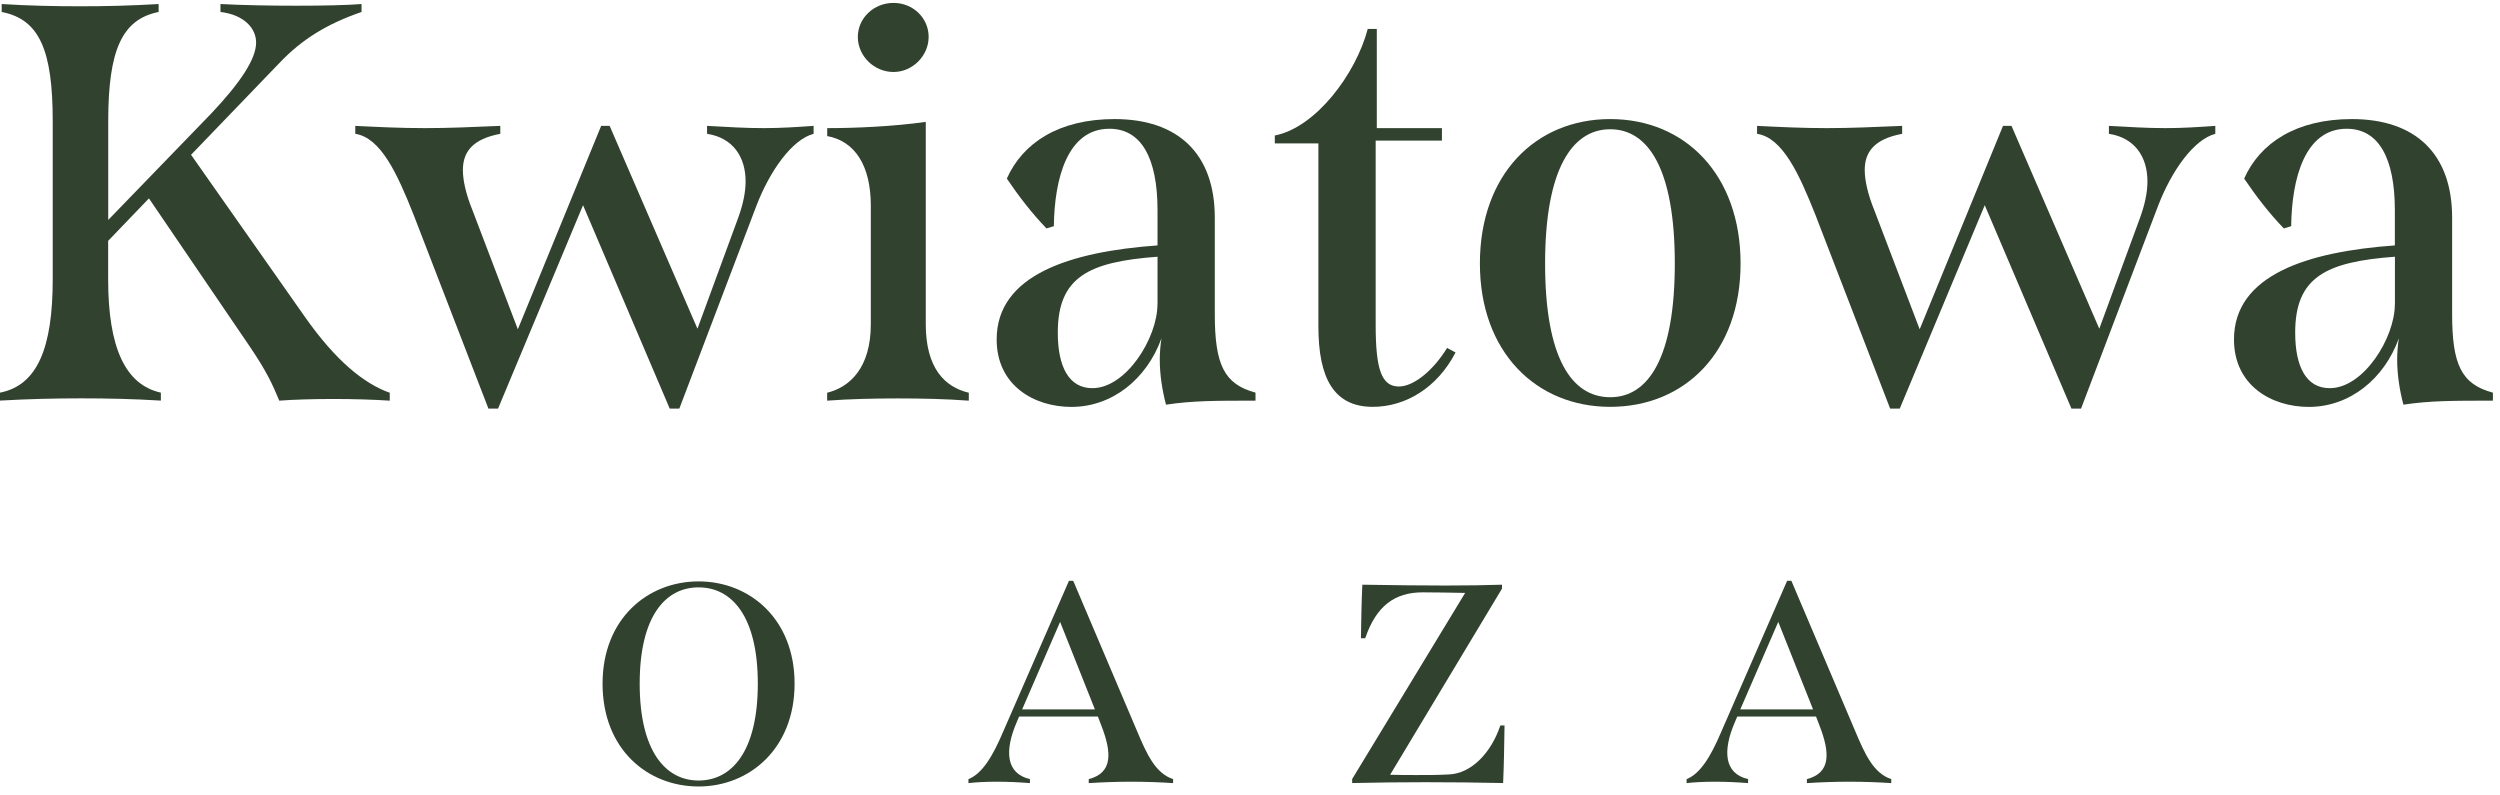 <svg width="280" height="89" viewBox="0 0 280 89" fill="none" xmlns="http://www.w3.org/2000/svg">
<g clip-path="url(#clip0_102_8)">
<path d="M43.652 43.986V44.874C41.749 44.749 39.525 44.686 37.308 44.686C35.091 44.686 32.93 44.749 31.279 44.874C30.516 43.035 29.88 41.636 28.04 38.908L16.681 22.219L12.114 26.975V31.291C12.114 38.908 14.016 43.09 18.017 43.978V44.867C14.904 44.678 12.051 44.615 9.134 44.615C6.218 44.615 3.294 44.678 0 44.867V43.978C4.19 43.153 5.904 38.963 5.904 31.291V13.588C5.904 5.656 4.441 2.166 0.189 1.34V0.452C3.168 0.641 6.218 0.704 8.946 0.704C11.862 0.704 14.527 0.641 17.766 0.452V1.34C13.639 2.166 12.122 5.656 12.122 13.588V24.633L23.669 12.7C26.908 9.272 28.685 6.607 28.685 4.768C28.685 3.18 27.348 1.655 24.691 1.34V0.452C27.105 0.578 30.21 0.641 33.197 0.641C36.184 0.641 38.912 0.578 40.492 0.452V1.34C36.624 2.677 33.826 4.391 31.294 7.055L21.398 17.337L34.148 35.489C37.575 40.37 40.751 42.972 43.668 43.994L43.652 43.986Z" fill="#31422F"/>
<path d="M91.124 14.099V14.987C88.711 15.624 86.235 19.114 84.718 23.045L76.086 45.763H75.009L65.301 22.982L55.781 45.763H54.704L46.325 24.059C44.485 19.428 42.646 15.427 39.792 14.987V14.099C42.331 14.225 44.933 14.35 47.598 14.35C50.263 14.35 53.054 14.225 56.033 14.099V14.987C52.991 15.561 51.843 16.952 51.843 19.051C51.843 20.254 52.22 21.842 52.92 23.555L57.998 36.88L67.329 14.099H68.28L78.114 36.817L82.682 24.381C83.192 22.982 83.507 21.59 83.507 20.317C83.507 17.589 82.108 15.435 79.191 14.987V14.099C81.479 14.225 83.507 14.35 85.535 14.35C87.437 14.35 89.34 14.225 91.116 14.099H91.124Z" fill="#31422F"/>
<path d="M92.649 43.986C95.188 43.349 97.531 41.196 97.531 36.306V23.045C97.531 18.54 95.754 15.812 92.649 15.239V14.35C95.888 14.35 100.07 14.162 103.686 13.651V36.306C103.686 41.188 105.777 43.349 108.505 43.986V44.874C105.966 44.686 103.301 44.623 100.573 44.623C97.845 44.623 95.18 44.686 92.641 44.874V43.986H92.649ZM96.077 4.131C96.077 2.04 97.853 0.326 100.07 0.326C102.287 0.326 104.008 2.04 104.008 4.131C104.008 6.222 102.232 8.062 100.07 8.062C97.908 8.062 96.077 6.285 96.077 4.131Z" fill="#31422F"/>
<path d="M140.617 43.986V44.874C136.112 44.874 133.573 44.874 130.594 45.322C130.154 43.672 129.894 41.895 129.894 40.307C129.894 39.545 129.957 38.657 130.083 37.894C128.432 42.461 124.565 45.574 119.998 45.574C115.808 45.574 111.626 43.161 111.626 38.02C111.626 30.788 119.872 28.186 129.643 27.486V23.555C129.643 17.652 127.803 14.421 124.25 14.421C119.557 14.421 118.095 20.002 118.032 25.332L117.207 25.584C115.556 23.87 114.094 21.968 112.765 20.002C114.542 16.001 118.606 13.336 124.824 13.336C131.993 13.336 136.057 17.267 136.057 24.373V35.158C136.057 40.803 137.072 43.027 140.625 43.978L140.617 43.986ZM129.643 34.081V28.752C121.9 29.326 118.473 31.039 118.473 37.257C118.473 41.125 119.746 43.475 122.34 43.475C126.145 43.475 129.635 37.831 129.635 34.081H129.643Z" fill="#31422F"/>
<path d="M163.021 39.474C160.992 43.412 157.439 45.566 153.752 45.566C149.374 45.566 147.66 42.328 147.66 36.558V16.064H142.779V15.176C147.346 14.287 151.85 8.321 153.186 3.243H154.201V14.35H161.496V15.75H154.075V36.369C154.075 41.321 154.711 43.287 156.677 43.287C158.39 43.287 160.607 41.384 162.069 38.971L163.021 39.474Z" fill="#31422F"/>
<path d="M165.748 29.514C165.748 19.554 171.966 13.336 180.346 13.336C188.726 13.336 194.944 19.554 194.944 29.514C194.944 39.474 188.663 45.566 180.346 45.566C172.029 45.566 165.748 39.411 165.748 29.514ZM187.578 29.514C187.578 18.918 184.599 14.476 180.346 14.476C176.093 14.476 173.051 18.918 173.051 29.514C173.051 40.111 176.03 44.489 180.346 44.489C184.662 44.489 187.578 39.985 187.578 29.514Z" fill="#31422F"/>
<path d="M248.115 14.099V14.987C245.702 15.624 243.226 19.114 241.709 23.045L233.077 45.763H232L222.292 22.982L212.773 45.763H211.696L203.324 24.059C201.484 19.428 199.645 15.427 196.791 14.987V14.099C199.33 14.225 201.932 14.35 204.597 14.35C207.262 14.35 210.053 14.225 213.04 14.099V14.987C209.99 15.561 208.85 16.952 208.85 19.051C208.85 20.254 209.227 21.842 209.927 23.555L215.005 36.88L224.336 14.099H225.287L235.121 36.817L239.688 24.381C240.199 22.982 240.514 21.59 240.514 20.317C240.514 17.589 239.115 15.435 236.198 14.987V14.099C238.486 14.225 240.514 14.35 242.542 14.35C244.444 14.35 246.347 14.225 248.123 14.099H248.115Z" fill="#31422F"/>
<path d="M279.205 43.986V44.874C274.701 44.874 272.162 44.874 269.183 45.322C268.743 43.672 268.483 41.895 268.483 40.307C268.483 39.545 268.546 38.657 268.672 37.894C267.021 42.461 263.153 45.574 258.586 45.574C254.396 45.574 250.206 43.161 250.206 38.02C250.206 30.788 258.453 28.186 268.224 27.486V23.555C268.224 17.652 266.384 14.421 262.831 14.421C258.138 14.421 256.676 20.002 256.613 25.332L255.788 25.584C254.137 23.87 252.675 21.968 251.346 20.002C253.123 16.001 257.187 13.336 263.405 13.336C270.574 13.336 274.638 17.267 274.638 24.373V35.158C274.638 40.803 275.652 43.027 279.205 43.978V43.986ZM268.232 34.081V28.752C260.489 29.326 257.061 31.039 257.061 37.257C257.061 41.125 258.327 43.475 260.929 43.475C264.733 43.475 268.224 37.831 268.224 34.081H268.232Z" fill="#31422F"/>
<path d="M67.486 76.57C67.486 69.306 72.533 65.116 78.24 65.116C83.947 65.116 88.994 69.306 88.994 76.57C88.994 83.833 83.947 88.086 78.24 88.086C72.533 88.086 67.486 83.928 67.486 76.57ZM84.875 76.57C84.875 69.016 81.958 65.785 78.24 65.785C74.522 65.785 71.645 69.023 71.645 76.57C71.645 84.116 74.53 87.418 78.24 87.418C81.951 87.418 84.875 84.179 84.875 76.57Z" fill="#31422F"/>
<path d="M131.388 87.261V87.709C130.02 87.615 128.377 87.552 126.695 87.552C125.013 87.552 123.393 87.615 121.939 87.709V87.261C124.636 86.561 124.541 84.313 123.338 81.231L122.961 80.249H114.141L113.858 80.917C112.522 84.03 112.624 86.624 115.352 87.261V87.709C114.243 87.615 112.907 87.552 111.641 87.552C110.376 87.552 109.228 87.615 108.466 87.709V87.261C109.991 86.656 111.162 84.753 112.333 81.994L119.722 65.053H120.202L127.371 81.931C128.417 84.407 129.399 86.624 131.396 87.261H131.388ZM122.631 79.455L118.732 69.652L114.479 79.455H122.631Z" fill="#31422F"/>
<path d="M168.507 81.263C168.476 83.385 168.445 85.547 168.35 87.701C165.269 87.638 162.706 87.607 159.656 87.607C156.928 87.607 154.295 87.638 151.441 87.701V87.253L164.097 66.406C162.761 66.374 160.23 66.343 159.342 66.343C156.197 66.343 154.138 67.868 152.903 71.484H152.424C152.455 69.487 152.487 67.49 152.581 65.486C156.449 65.549 159.499 65.58 161.881 65.58C164.263 65.58 166.228 65.549 168.224 65.486V65.926L155.694 86.773C156.708 86.805 157.722 86.805 158.673 86.805C159.876 86.805 161.024 86.805 162.195 86.742C164.829 86.679 167.045 84.234 168.036 81.255H168.515L168.507 81.263Z" fill="#31422F"/>
<path d="M211.821 87.261V87.709C210.461 87.615 208.811 87.552 207.128 87.552C205.446 87.552 203.827 87.615 202.372 87.709V87.261C205.069 86.561 204.974 84.313 203.772 81.231L203.394 80.249H194.574L194.291 80.917C192.955 84.03 193.057 86.624 195.785 87.261V87.709C194.677 87.615 193.34 87.552 192.075 87.552C190.809 87.552 189.661 87.615 188.899 87.709V87.261C190.424 86.656 191.595 84.753 192.766 81.994L200.156 65.053H200.635L207.804 81.931C208.85 84.407 209.833 86.624 211.829 87.261H211.821ZM203.064 79.455L199.165 69.652L194.912 79.455H203.064Z" fill="#31422F"/>
</g>
<defs>
<clipPath id="clip0_102_8">
<rect width="279.206" height="87.76" fill="white" transform="translate(0 0.326)"/>
</clipPath>
</defs>
</svg>
